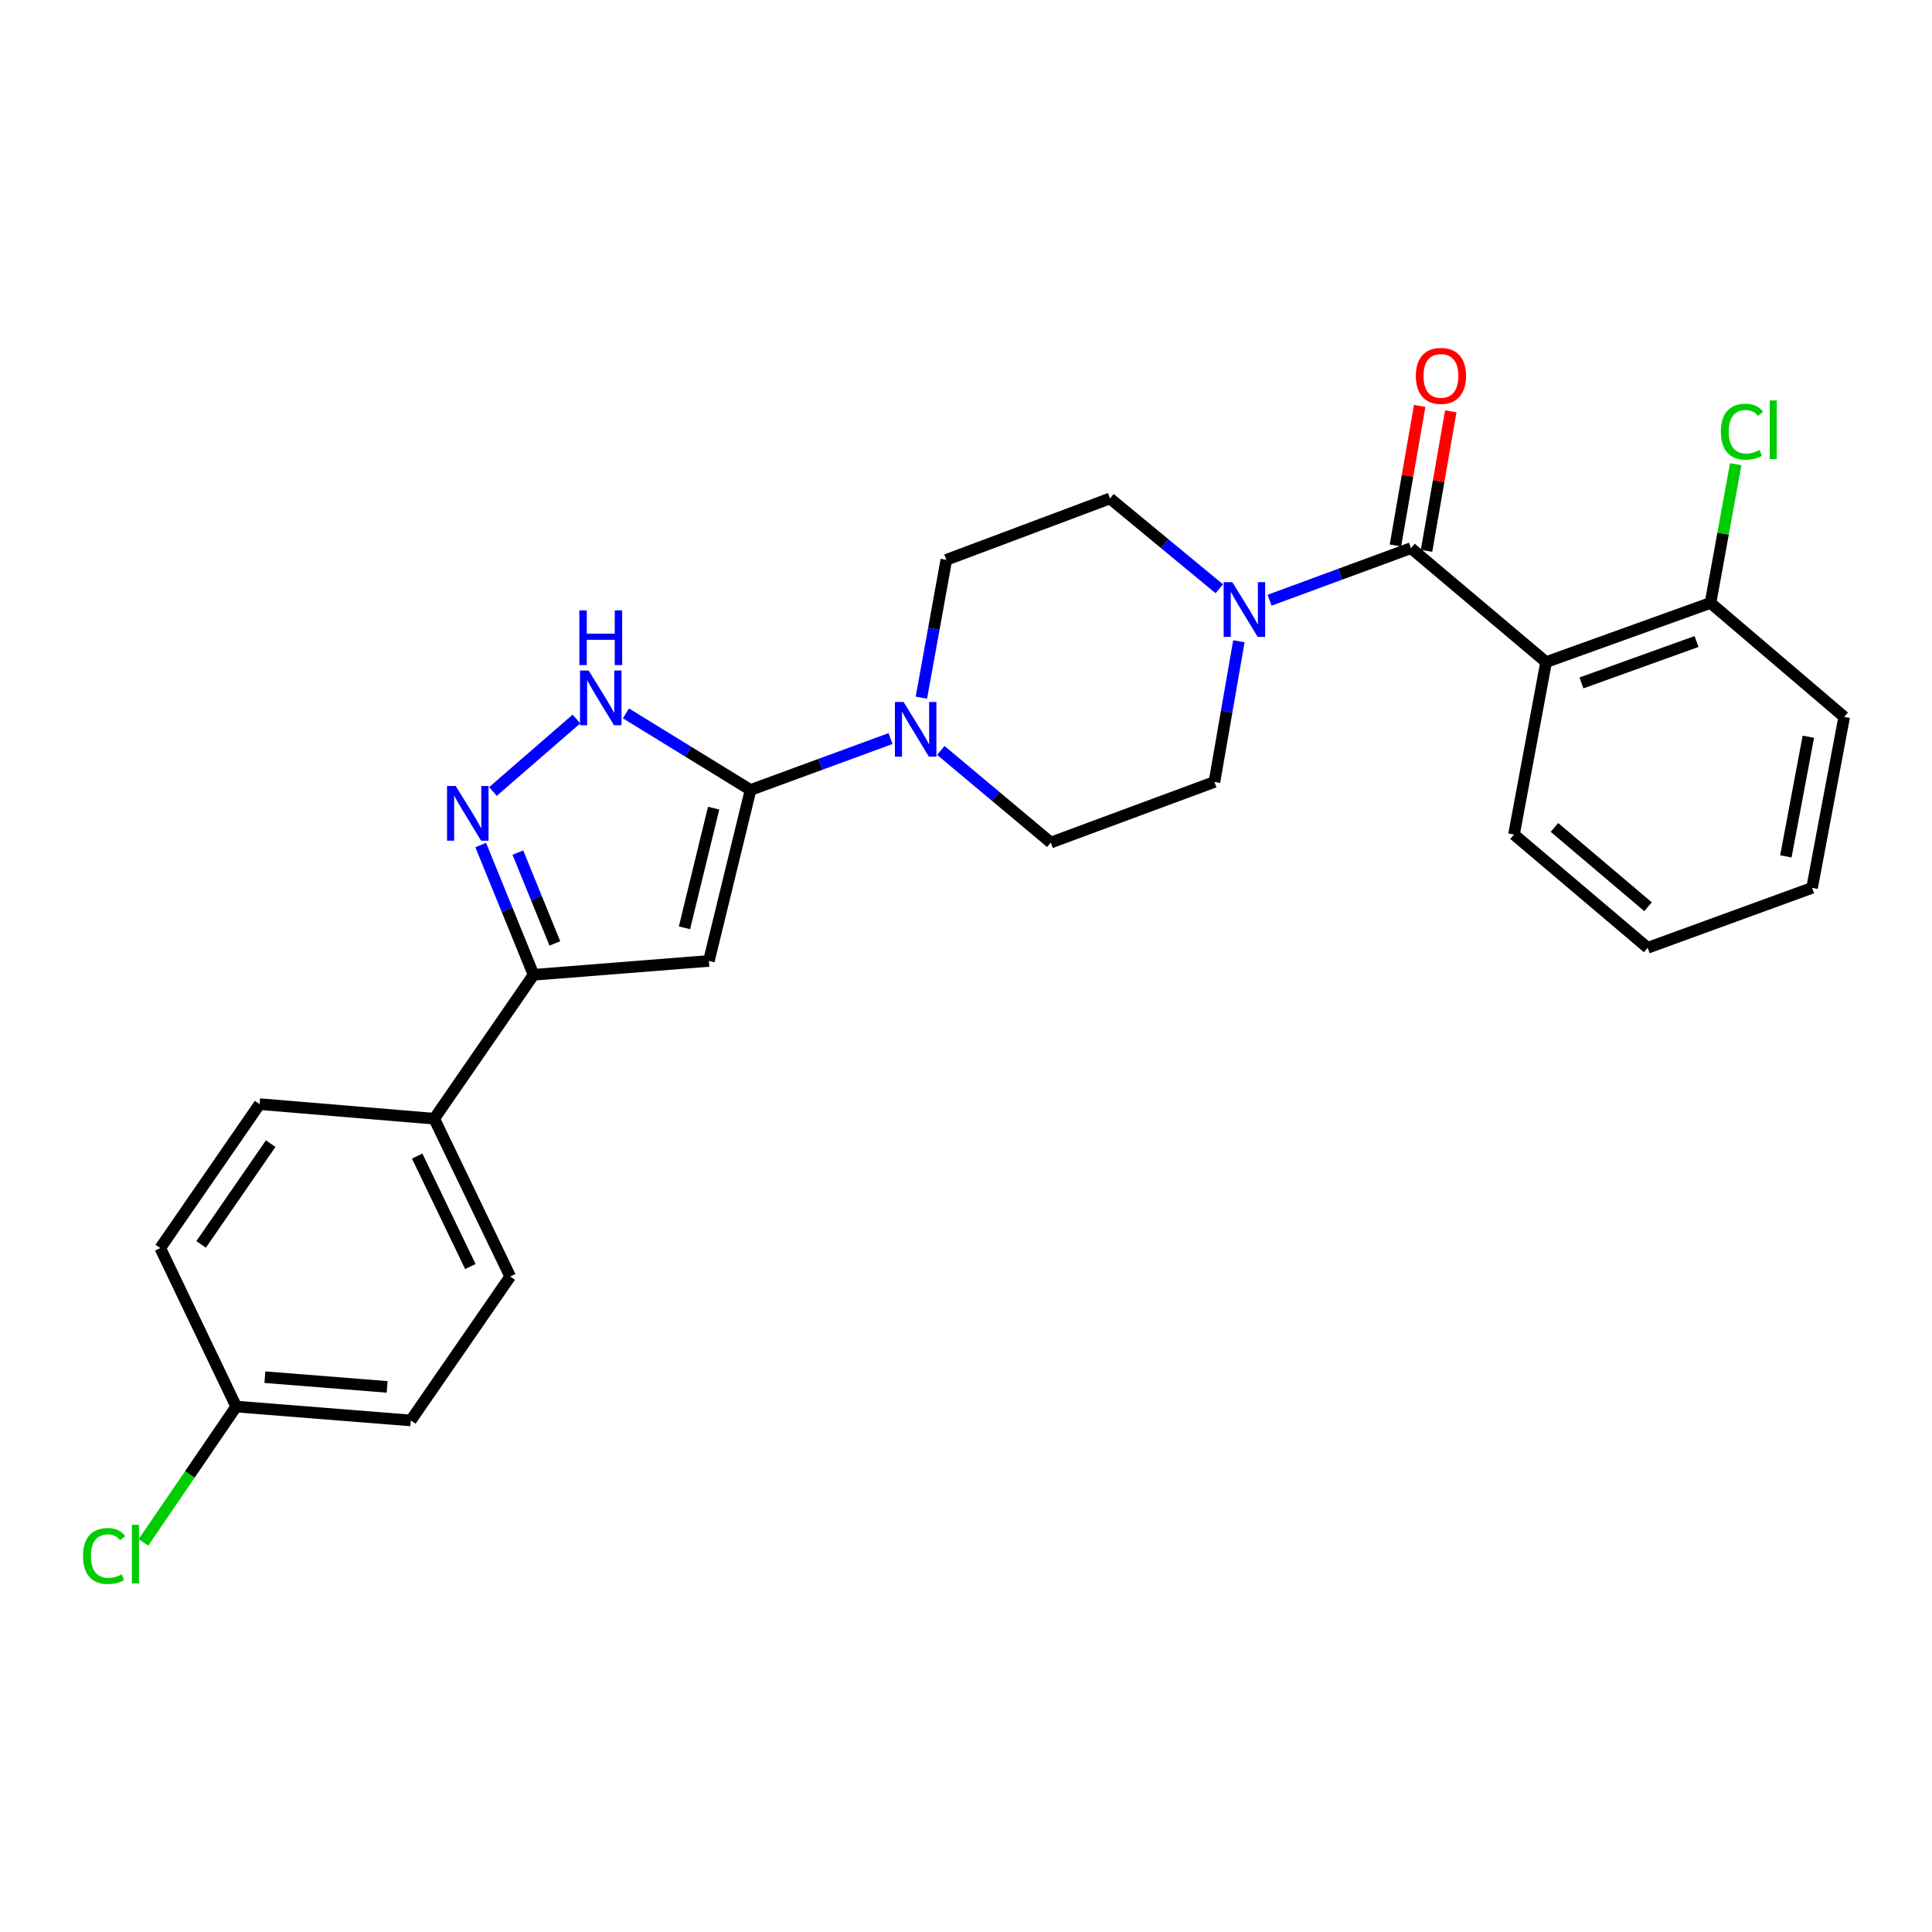 <?xml version='1.0' encoding='iso-8859-1'?>
<svg version='1.1' baseProfile='full'
              xmlns='http://www.w3.org/2000/svg'
                      xmlns:rdkit='http://www.rdkit.org/xml'
                      xmlns:xlink='http://www.w3.org/1999/xlink'
                  xml:space='preserve'
width='1000px' height='1000px' viewBox='0 0 1000 1000'>
<!-- END OF HEADER -->
<rect style='opacity:1.0;fill:#FFFFFF;stroke:none' width='1000' height='1000' x='0' y='0'> </rect>
<path class='bond-0' d='M 388.48,408.884 L 366.922,497.376' style='fill:none;fill-rule:evenodd;stroke:#000000;stroke-width:6px;stroke-linecap:butt;stroke-linejoin:miter;stroke-opacity:1' />
<path class='bond-0' d='M 369.371,418.29 L 354.281,480.235' style='fill:none;fill-rule:evenodd;stroke:#000000;stroke-width:6px;stroke-linecap:butt;stroke-linejoin:miter;stroke-opacity:1' />
<path class='bond-4' d='M 388.48,408.884 L 356.223,389.06' style='fill:none;fill-rule:evenodd;stroke:#000000;stroke-width:6px;stroke-linecap:butt;stroke-linejoin:miter;stroke-opacity:1' />
<path class='bond-4' d='M 356.223,389.06 L 323.967,369.237' style='fill:none;fill-rule:evenodd;stroke:#0000FF;stroke-width:6px;stroke-linecap:butt;stroke-linejoin:miter;stroke-opacity:1' />
<path class='bond-6' d='M 388.48,408.884 L 424.702,395.584' style='fill:none;fill-rule:evenodd;stroke:#000000;stroke-width:6px;stroke-linecap:butt;stroke-linejoin:miter;stroke-opacity:1' />
<path class='bond-6' d='M 424.702,395.584 L 460.925,382.283' style='fill:none;fill-rule:evenodd;stroke:#0000FF;stroke-width:6px;stroke-linecap:butt;stroke-linejoin:miter;stroke-opacity:1' />
<path class='bond-5' d='M 366.922,497.376 L 276.169,504.556' style='fill:none;fill-rule:evenodd;stroke:#000000;stroke-width:6px;stroke-linecap:butt;stroke-linejoin:miter;stroke-opacity:1' />
<path class='bond-1' d='M 730.323,283.72 L 693.73,297.199' style='fill:none;fill-rule:evenodd;stroke:#000000;stroke-width:6px;stroke-linecap:butt;stroke-linejoin:miter;stroke-opacity:1' />
<path class='bond-1' d='M 693.73,297.199 L 657.137,310.678' style='fill:none;fill-rule:evenodd;stroke:#0000FF;stroke-width:6px;stroke-linecap:butt;stroke-linejoin:miter;stroke-opacity:1' />
<path class='bond-3' d='M 730.323,283.72 L 800.262,342.703' style='fill:none;fill-rule:evenodd;stroke:#000000;stroke-width:6px;stroke-linecap:butt;stroke-linejoin:miter;stroke-opacity:1' />
<path class='bond-10' d='M 738.372,285.118 L 744.645,249.007' style='fill:none;fill-rule:evenodd;stroke:#000000;stroke-width:6px;stroke-linecap:butt;stroke-linejoin:miter;stroke-opacity:1' />
<path class='bond-10' d='M 744.645,249.007 L 750.918,212.896' style='fill:none;fill-rule:evenodd;stroke:#FF0000;stroke-width:6px;stroke-linecap:butt;stroke-linejoin:miter;stroke-opacity:1' />
<path class='bond-10' d='M 722.274,282.321 L 728.547,246.211' style='fill:none;fill-rule:evenodd;stroke:#000000;stroke-width:6px;stroke-linecap:butt;stroke-linejoin:miter;stroke-opacity:1' />
<path class='bond-10' d='M 728.547,246.211 L 734.82,210.1' style='fill:none;fill-rule:evenodd;stroke:#FF0000;stroke-width:6px;stroke-linecap:butt;stroke-linejoin:miter;stroke-opacity:1' />
<path class='bond-2' d='M 255.148,409.675 L 298.365,372.164' style='fill:none;fill-rule:evenodd;stroke:#0000FF;stroke-width:6px;stroke-linecap:butt;stroke-linejoin:miter;stroke-opacity:1' />
<path class='bond-26' d='M 248.815,437.391 L 262.492,470.973' style='fill:none;fill-rule:evenodd;stroke:#0000FF;stroke-width:6px;stroke-linecap:butt;stroke-linejoin:miter;stroke-opacity:1' />
<path class='bond-26' d='M 262.492,470.973 L 276.169,504.556' style='fill:none;fill-rule:evenodd;stroke:#000000;stroke-width:6px;stroke-linecap:butt;stroke-linejoin:miter;stroke-opacity:1' />
<path class='bond-26' d='M 268.05,441.303 L 277.624,464.811' style='fill:none;fill-rule:evenodd;stroke:#0000FF;stroke-width:6px;stroke-linecap:butt;stroke-linejoin:miter;stroke-opacity:1' />
<path class='bond-26' d='M 277.624,464.811 L 287.198,488.319' style='fill:none;fill-rule:evenodd;stroke:#000000;stroke-width:6px;stroke-linecap:butt;stroke-linejoin:miter;stroke-opacity:1' />
<path class='bond-9' d='M 800.262,342.703 L 885.351,312.076' style='fill:none;fill-rule:evenodd;stroke:#000000;stroke-width:6px;stroke-linecap:butt;stroke-linejoin:miter;stroke-opacity:1' />
<path class='bond-9' d='M 818.559,353.482 L 878.121,332.044' style='fill:none;fill-rule:evenodd;stroke:#000000;stroke-width:6px;stroke-linecap:butt;stroke-linejoin:miter;stroke-opacity:1' />
<path class='bond-19' d='M 800.262,342.703 L 783.642,431.949' style='fill:none;fill-rule:evenodd;stroke:#000000;stroke-width:6px;stroke-linecap:butt;stroke-linejoin:miter;stroke-opacity:1' />
<path class='bond-8' d='M 276.169,504.556 L 224.747,579.043' style='fill:none;fill-rule:evenodd;stroke:#000000;stroke-width:6px;stroke-linecap:butt;stroke-linejoin:miter;stroke-opacity:1' />
<path class='bond-12' d='M 476.906,361.115 L 483.361,325.445' style='fill:none;fill-rule:evenodd;stroke:#0000FF;stroke-width:6px;stroke-linecap:butt;stroke-linejoin:miter;stroke-opacity:1' />
<path class='bond-12' d='M 483.361,325.445 L 489.816,289.774' style='fill:none;fill-rule:evenodd;stroke:#000000;stroke-width:6px;stroke-linecap:butt;stroke-linejoin:miter;stroke-opacity:1' />
<path class='bond-14' d='M 486.962,388.412 L 515.43,412.259' style='fill:none;fill-rule:evenodd;stroke:#0000FF;stroke-width:6px;stroke-linecap:butt;stroke-linejoin:miter;stroke-opacity:1' />
<path class='bond-14' d='M 515.43,412.259 L 543.898,436.106' style='fill:none;fill-rule:evenodd;stroke:#000000;stroke-width:6px;stroke-linecap:butt;stroke-linejoin:miter;stroke-opacity:1' />
<path class='bond-7' d='M 641.246,331.905 L 634.921,368.316' style='fill:none;fill-rule:evenodd;stroke:#0000FF;stroke-width:6px;stroke-linecap:butt;stroke-linejoin:miter;stroke-opacity:1' />
<path class='bond-7' d='M 634.921,368.316 L 628.596,404.726' style='fill:none;fill-rule:evenodd;stroke:#000000;stroke-width:6px;stroke-linecap:butt;stroke-linejoin:miter;stroke-opacity:1' />
<path class='bond-27' d='M 631.104,304.744 L 602.814,281.374' style='fill:none;fill-rule:evenodd;stroke:#0000FF;stroke-width:6px;stroke-linecap:butt;stroke-linejoin:miter;stroke-opacity:1' />
<path class='bond-27' d='M 602.814,281.374 L 574.524,258.004' style='fill:none;fill-rule:evenodd;stroke:#000000;stroke-width:6px;stroke-linecap:butt;stroke-linejoin:miter;stroke-opacity:1' />
<path class='bond-15' d='M 224.747,579.043 L 264.078,660.719' style='fill:none;fill-rule:evenodd;stroke:#000000;stroke-width:6px;stroke-linecap:butt;stroke-linejoin:miter;stroke-opacity:1' />
<path class='bond-15' d='M 215.926,598.383 L 243.458,655.556' style='fill:none;fill-rule:evenodd;stroke:#000000;stroke-width:6px;stroke-linecap:butt;stroke-linejoin:miter;stroke-opacity:1' />
<path class='bond-16' d='M 224.747,579.043 L 134.366,571.491' style='fill:none;fill-rule:evenodd;stroke:#000000;stroke-width:6px;stroke-linecap:butt;stroke-linejoin:miter;stroke-opacity:1' />
<path class='bond-18' d='M 885.351,312.076 L 891.874,276.176' style='fill:none;fill-rule:evenodd;stroke:#000000;stroke-width:6px;stroke-linecap:butt;stroke-linejoin:miter;stroke-opacity:1' />
<path class='bond-18' d='M 891.874,276.176 L 898.398,240.275' style='fill:none;fill-rule:evenodd;stroke:#00CC00;stroke-width:6px;stroke-linecap:butt;stroke-linejoin:miter;stroke-opacity:1' />
<path class='bond-23' d='M 885.351,312.076 L 954.545,371.078' style='fill:none;fill-rule:evenodd;stroke:#000000;stroke-width:6px;stroke-linecap:butt;stroke-linejoin:miter;stroke-opacity:1' />
<path class='bond-11' d='M 628.596,404.726 L 543.898,436.106' style='fill:none;fill-rule:evenodd;stroke:#000000;stroke-width:6px;stroke-linecap:butt;stroke-linejoin:miter;stroke-opacity:1' />
<path class='bond-13' d='M 489.816,289.774 L 574.524,258.004' style='fill:none;fill-rule:evenodd;stroke:#000000;stroke-width:6px;stroke-linecap:butt;stroke-linejoin:miter;stroke-opacity:1' />
<path class='bond-21' d='M 264.078,660.719 L 212.638,735.223' style='fill:none;fill-rule:evenodd;stroke:#000000;stroke-width:6px;stroke-linecap:butt;stroke-linejoin:miter;stroke-opacity:1' />
<path class='bond-20' d='M 134.366,571.491 L 82.945,645.986' style='fill:none;fill-rule:evenodd;stroke:#000000;stroke-width:6px;stroke-linecap:butt;stroke-linejoin:miter;stroke-opacity:1' />
<path class='bond-20' d='M 140.1,591.947 L 104.104,644.094' style='fill:none;fill-rule:evenodd;stroke:#000000;stroke-width:6px;stroke-linecap:butt;stroke-linejoin:miter;stroke-opacity:1' />
<path class='bond-17' d='M 122.258,728.034 L 82.945,645.986' style='fill:none;fill-rule:evenodd;stroke:#000000;stroke-width:6px;stroke-linecap:butt;stroke-linejoin:miter;stroke-opacity:1' />
<path class='bond-22' d='M 122.258,728.034 L 98.251,763.186' style='fill:none;fill-rule:evenodd;stroke:#000000;stroke-width:6px;stroke-linecap:butt;stroke-linejoin:miter;stroke-opacity:1' />
<path class='bond-22' d='M 98.251,763.186 L 74.244,798.338' style='fill:none;fill-rule:evenodd;stroke:#00CC00;stroke-width:6px;stroke-linecap:butt;stroke-linejoin:miter;stroke-opacity:1' />
<path class='bond-28' d='M 122.258,728.034 L 212.638,735.223' style='fill:none;fill-rule:evenodd;stroke:#000000;stroke-width:6px;stroke-linecap:butt;stroke-linejoin:miter;stroke-opacity:1' />
<path class='bond-28' d='M 137.11,712.825 L 200.377,717.858' style='fill:none;fill-rule:evenodd;stroke:#000000;stroke-width:6px;stroke-linecap:butt;stroke-linejoin:miter;stroke-opacity:1' />
<path class='bond-24' d='M 783.642,431.949 L 852.837,490.578' style='fill:none;fill-rule:evenodd;stroke:#000000;stroke-width:6px;stroke-linecap:butt;stroke-linejoin:miter;stroke-opacity:1' />
<path class='bond-24' d='M 804.583,428.277 L 853.02,469.317' style='fill:none;fill-rule:evenodd;stroke:#000000;stroke-width:6px;stroke-linecap:butt;stroke-linejoin:miter;stroke-opacity:1' />
<path class='bond-29' d='M 954.545,371.078 L 937.925,459.561' style='fill:none;fill-rule:evenodd;stroke:#000000;stroke-width:6px;stroke-linecap:butt;stroke-linejoin:miter;stroke-opacity:1' />
<path class='bond-29' d='M 935.994,381.334 L 924.36,443.272' style='fill:none;fill-rule:evenodd;stroke:#000000;stroke-width:6px;stroke-linecap:butt;stroke-linejoin:miter;stroke-opacity:1' />
<path class='bond-25' d='M 852.837,490.578 L 937.925,459.561' style='fill:none;fill-rule:evenodd;stroke:#000000;stroke-width:6px;stroke-linecap:butt;stroke-linejoin:miter;stroke-opacity:1' />
<path  class='atom-3' d='M 235.87 406.814
L 245.15 421.814
Q 246.07 423.294, 247.55 425.974
Q 249.03 428.654, 249.11 428.814
L 249.11 406.814
L 252.87 406.814
L 252.87 435.134
L 248.99 435.134
L 239.03 418.734
Q 237.87 416.814, 236.63 414.614
Q 235.43 412.414, 235.07 411.734
L 235.07 435.134
L 231.39 435.134
L 231.39 406.814
L 235.87 406.814
' fill='#0000FF'/>
<path  class='atom-5' d='M 304.692 347.078
L 313.972 362.078
Q 314.892 363.558, 316.372 366.238
Q 317.852 368.918, 317.932 369.078
L 317.932 347.078
L 321.692 347.078
L 321.692 375.398
L 317.812 375.398
L 307.852 358.998
Q 306.692 357.078, 305.452 354.878
Q 304.252 352.678, 303.892 351.998
L 303.892 375.398
L 300.212 375.398
L 300.212 347.078
L 304.692 347.078
' fill='#0000FF'/>
<path  class='atom-5' d='M 299.872 315.926
L 303.712 315.926
L 303.712 327.966
L 318.192 327.966
L 318.192 315.926
L 322.032 315.926
L 322.032 344.246
L 318.192 344.246
L 318.192 331.166
L 303.712 331.166
L 303.712 344.246
L 299.872 344.246
L 299.872 315.926
' fill='#0000FF'/>
<path  class='atom-7' d='M 467.68 363.344
L 476.96 378.344
Q 477.88 379.824, 479.36 382.504
Q 480.84 385.184, 480.92 385.344
L 480.92 363.344
L 484.68 363.344
L 484.68 391.664
L 480.8 391.664
L 470.84 375.264
Q 469.68 373.344, 468.44 371.144
Q 467.24 368.944, 466.88 368.264
L 466.88 391.664
L 463.2 391.664
L 463.2 363.344
L 467.68 363.344
' fill='#0000FF'/>
<path  class='atom-8' d='M 637.84 301.32
L 647.12 316.32
Q 648.04 317.8, 649.52 320.48
Q 651 323.16, 651.08 323.32
L 651.08 301.32
L 654.84 301.32
L 654.84 329.64
L 650.96 329.64
L 641 313.24
Q 639.84 311.32, 638.6 309.12
Q 637.4 306.92, 637.04 306.24
L 637.04 329.64
L 633.36 329.64
L 633.36 301.32
L 637.84 301.32
' fill='#0000FF'/>
<path  class='atom-11' d='M 732.827 194.554
Q 732.827 187.754, 736.187 183.954
Q 739.547 180.154, 745.827 180.154
Q 752.107 180.154, 755.467 183.954
Q 758.827 187.754, 758.827 194.554
Q 758.827 201.434, 755.427 205.354
Q 752.027 209.234, 745.827 209.234
Q 739.587 209.234, 736.187 205.354
Q 732.827 201.474, 732.827 194.554
M 745.827 206.034
Q 750.147 206.034, 752.467 203.154
Q 754.827 200.234, 754.827 194.554
Q 754.827 188.994, 752.467 186.194
Q 750.147 183.354, 745.827 183.354
Q 741.507 183.354, 739.147 186.154
Q 736.827 188.954, 736.827 194.554
Q 736.827 200.274, 739.147 203.154
Q 741.507 206.034, 745.827 206.034
' fill='#FF0000'/>
<path  class='atom-19' d='M 890.715 223.438
Q 890.715 216.398, 893.995 212.718
Q 897.315 208.998, 903.595 208.998
Q 909.435 208.998, 912.555 213.118
L 909.915 215.278
Q 907.635 212.278, 903.595 212.278
Q 899.315 212.278, 897.035 215.158
Q 894.795 217.998, 894.795 223.438
Q 894.795 229.038, 897.115 231.918
Q 899.475 234.798, 904.035 234.798
Q 907.155 234.798, 910.795 232.918
L 911.915 235.918
Q 910.435 236.878, 908.195 237.438
Q 905.955 237.998, 903.475 237.998
Q 897.315 237.998, 893.995 234.238
Q 890.715 230.478, 890.715 223.438
' fill='#00CC00'/>
<path  class='atom-19' d='M 915.995 207.278
L 919.675 207.278
L 919.675 237.638
L 915.995 237.638
L 915.995 207.278
' fill='#00CC00'/>
<path  class='atom-23' d='M 42.971 805.398
Q 42.971 798.358, 46.251 794.678
Q 49.571 790.958, 55.851 790.958
Q 61.691 790.958, 64.811 795.078
L 62.171 797.238
Q 59.891 794.238, 55.851 794.238
Q 51.571 794.238, 49.291 797.118
Q 47.051 799.958, 47.051 805.398
Q 47.051 810.998, 49.371 813.878
Q 51.731 816.758, 56.291 816.758
Q 59.411 816.758, 63.051 814.878
L 64.171 817.878
Q 62.691 818.838, 60.451 819.398
Q 58.211 819.958, 55.731 819.958
Q 49.571 819.958, 46.251 816.198
Q 42.971 812.438, 42.971 805.398
' fill='#00CC00'/>
<path  class='atom-23' d='M 68.251 789.238
L 71.931 789.238
L 71.931 819.598
L 68.251 819.598
L 68.251 789.238
' fill='#00CC00'/>
</svg>
